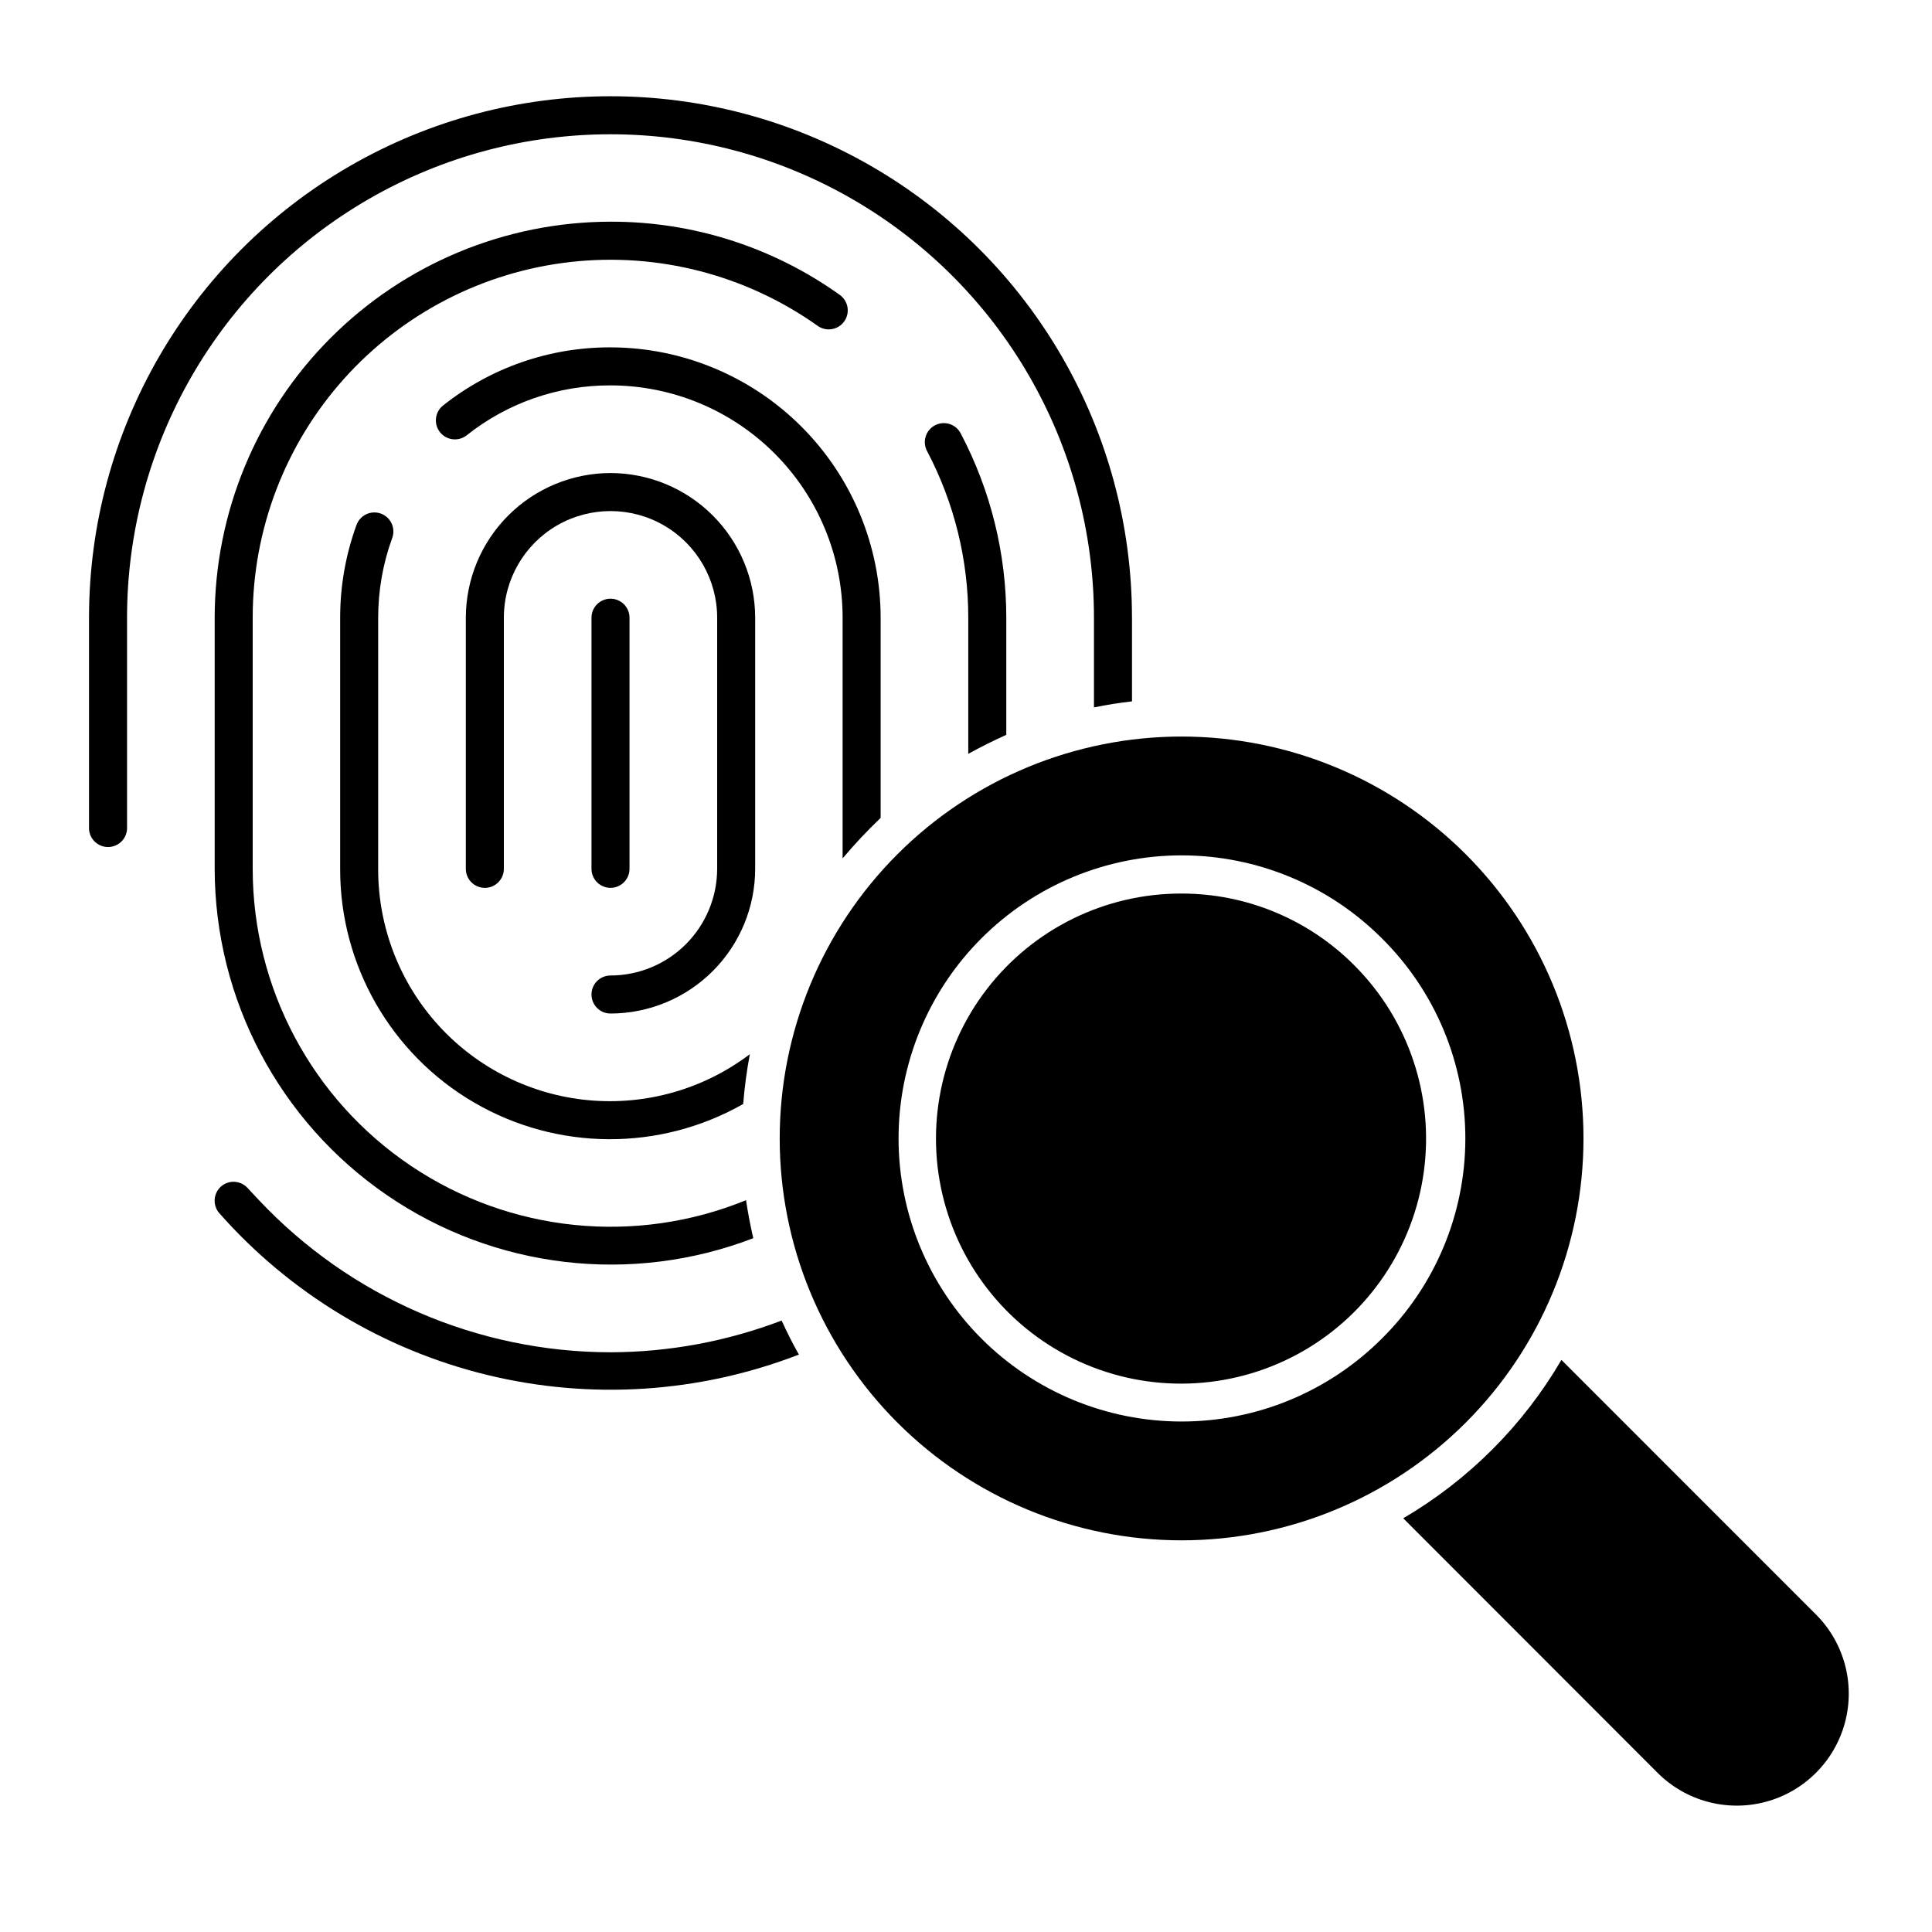 <?xml version="1.0" encoding="UTF-8"?>
<!-- Uploaded to: ICON Repo, www.svgrepo.com, Generator: ICON Repo Mixer Tools -->
<svg fill="#000000" width="800px" height="800px" version="1.1" viewBox="144 144 512 512" xmlns="http://www.w3.org/2000/svg">
 <g>
  <path d="m305.79 502.37c-35.273-0.043-68.973-14.621-93.152-40.305l-2.973-3.176v0.004c-1.84-2.086-5.016-2.289-7.106-0.453-2.051 1.832-2.254 4.973-0.453 7.051 18.703 21.203 43.457 36.16 70.922 42.863 27.465 6.699 56.324 4.824 82.691-5.379-1.664-2.922-3.176-5.945-4.586-9.02v0.004c-14.48 5.519-29.844 8.371-45.344 8.41z"/>
  <path d="m177.67 307.7c0-45.77 24.418-88.066 64.059-110.95 39.641-22.887 88.48-22.887 128.12 0 39.641 22.887 64.062 65.184 64.062 110.95v23.781c3.324-0.707 6.648-1.211 10.078-1.613v-22.168h-0.004c0-49.371-26.34-94.992-69.098-119.68-42.758-24.684-95.438-24.684-138.2 0-42.758 24.688-69.098 70.309-69.098 119.68v55.422c-0.164 2.781 1.953 5.172 4.738 5.34 2.781 0.168 5.172-1.953 5.34-4.738v-0.605z"/>
  <path d="m343.62 472.14c-0.754-3.324-1.41-6.699-1.914-10.078-29.254 11.949-62.535 8.547-88.766-9.07-26.23-17.621-41.969-47.145-41.973-78.742v-66.555c-0.008-23.32 8.574-45.824 24.113-63.215 15.539-17.387 36.938-28.441 60.113-31.047 23.176-2.606 46.496 3.422 65.508 16.93 2.266 1.613 5.414 1.082 7.027-1.184 1.613-2.269 1.082-5.414-1.184-7.031-17.723-12.672-38.977-19.457-60.762-19.395-27.816 0.039-54.48 11.109-74.145 30.785-19.664 19.672-30.723 46.34-30.746 74.156v66.555c0.051 34.574 17.117 66.91 45.629 86.465 28.516 19.559 64.824 23.828 97.098 11.426z"/>
  <path d="m400.6 307.7v36.074c3.273-1.812 6.648-3.477 10.078-5.039v-31.035c-0.004-16.992-4.137-33.727-12.043-48.766-0.602-1.219-1.668-2.137-2.961-2.555-1.289-0.418-2.695-0.301-3.894 0.332-1.199 0.629-2.098 1.719-2.484 3.019s-0.234 2.699 0.426 3.887c7.148 13.594 10.887 28.723 10.879 44.082z"/>
  <path d="m244.22 374.25v-66.555c0-7.16 1.242-14.27 3.68-21.008 0.5-1.266 0.465-2.68-0.098-3.922-0.559-1.238-1.598-2.199-2.875-2.664-1.281-0.461-2.695-0.387-3.918 0.207-1.223 0.598-2.156 1.66-2.582 2.953-2.836 7.836-4.285 16.102-4.281 24.434v66.555c-0.059 25.48 13.453 49.07 35.461 61.91 22.008 12.844 49.191 13 71.348 0.41 0.352-4.426 0.941-8.832 1.762-13.199-12.227 9.262-27.473 13.609-42.742 12.195-15.273-1.414-29.461-8.488-39.777-19.836-10.316-11.348-16.016-26.145-15.977-41.48z"/>
  <path d="m367.3 371.48c3.164-3.758 6.527-7.34 10.078-10.734v-53.051c-0.016-18.988-7.559-37.191-20.98-50.625-13.422-13.43-31.625-20.988-50.613-21.016-16.117-0.051-31.77 5.387-44.383 15.418-2.164 1.73-2.523 4.879-0.809 7.051 1.715 2.18 4.867 2.562 7.055 0.859 10.836-8.625 24.289-13.301 38.137-13.25 16.32 0.012 31.969 6.504 43.5 18.047 11.535 11.547 18.016 27.199 18.016 43.516z"/>
  <path d="m305.79 269.36c-10.164 0.016-19.906 4.059-27.094 11.246s-11.23 16.93-11.246 27.094v66.555c0 2.781 2.258 5.039 5.039 5.039s5.039-2.258 5.039-5.039v-66.555c0-10.098 5.387-19.426 14.129-24.477 8.746-5.047 19.52-5.047 28.266 0 8.746 5.051 14.133 14.379 14.133 24.477v66.555c-0.016 7.492-2.996 14.672-8.293 19.969-5.297 5.301-12.48 8.281-19.973 8.293-2.781 0-5.039 2.258-5.039 5.039 0 2.785 2.258 5.039 5.039 5.039 10.164-0.012 19.91-4.059 27.098-11.246 7.188-7.184 11.23-16.93 11.242-27.094v-66.555c-0.012-10.164-4.055-19.906-11.242-27.094s-16.934-11.23-27.098-11.246z"/>
  <path d="m305.79 379.29c1.336 0 2.617-0.531 3.562-1.477 0.945-0.945 1.477-2.227 1.477-3.562v-66.555c0-2.781-2.254-5.035-5.039-5.035-2.781 0-5.039 2.254-5.039 5.035v66.555c0 1.336 0.531 2.617 1.477 3.562 0.945 0.945 2.227 1.477 3.562 1.477z"/>
  <path d="m557.79 504.39c-10.141 17.355-24.578 31.809-41.918 41.969l67.41 67.461c7.496 7.496 18.422 10.422 28.664 7.68 10.238-2.746 18.238-10.742 20.984-20.984 2.742-10.242-0.184-21.168-7.684-28.664z"/>
  <path d="m563.64 445.7c0-28.25-11.223-55.34-31.195-75.312-19.973-19.973-47.062-31.195-75.312-31.195-28.246 0-55.336 11.223-75.309 31.195-19.973 19.973-31.195 47.062-31.195 75.312 0 28.246 11.223 55.336 31.195 75.309 19.973 19.973 47.062 31.195 75.309 31.195 28.25 0 55.34-11.223 75.312-31.195s31.195-47.062 31.195-75.309zm-53.453 53.051c-14.07 14.066-33.152 21.965-53.047 21.965s-38.973-7.906-53.043-21.973c-14.066-14.07-21.969-33.148-21.969-53.043 0-19.895 7.902-38.977 21.969-53.043 14.07-14.07 33.148-21.973 53.043-21.977 19.895 0 38.977 7.902 53.047 21.969 14.168 14.016 22.145 33.117 22.145 53.051 0 19.93-7.977 39.035-22.145 53.051z"/>
  <path d="m457.13 380.8c-20.184-0.047-39.238 9.293-51.566 25.277-12.328 15.98-16.523 36.785-11.352 56.297 5.168 19.512 19.117 35.508 37.738 43.289 18.625 7.777 39.809 6.457 57.32-3.578 17.512-10.031 29.363-27.641 32.07-47.641 2.703-20.004-4.043-40.125-18.262-54.449-12.133-12.289-28.68-19.203-45.949-19.195z"/>
 </g>
</svg>